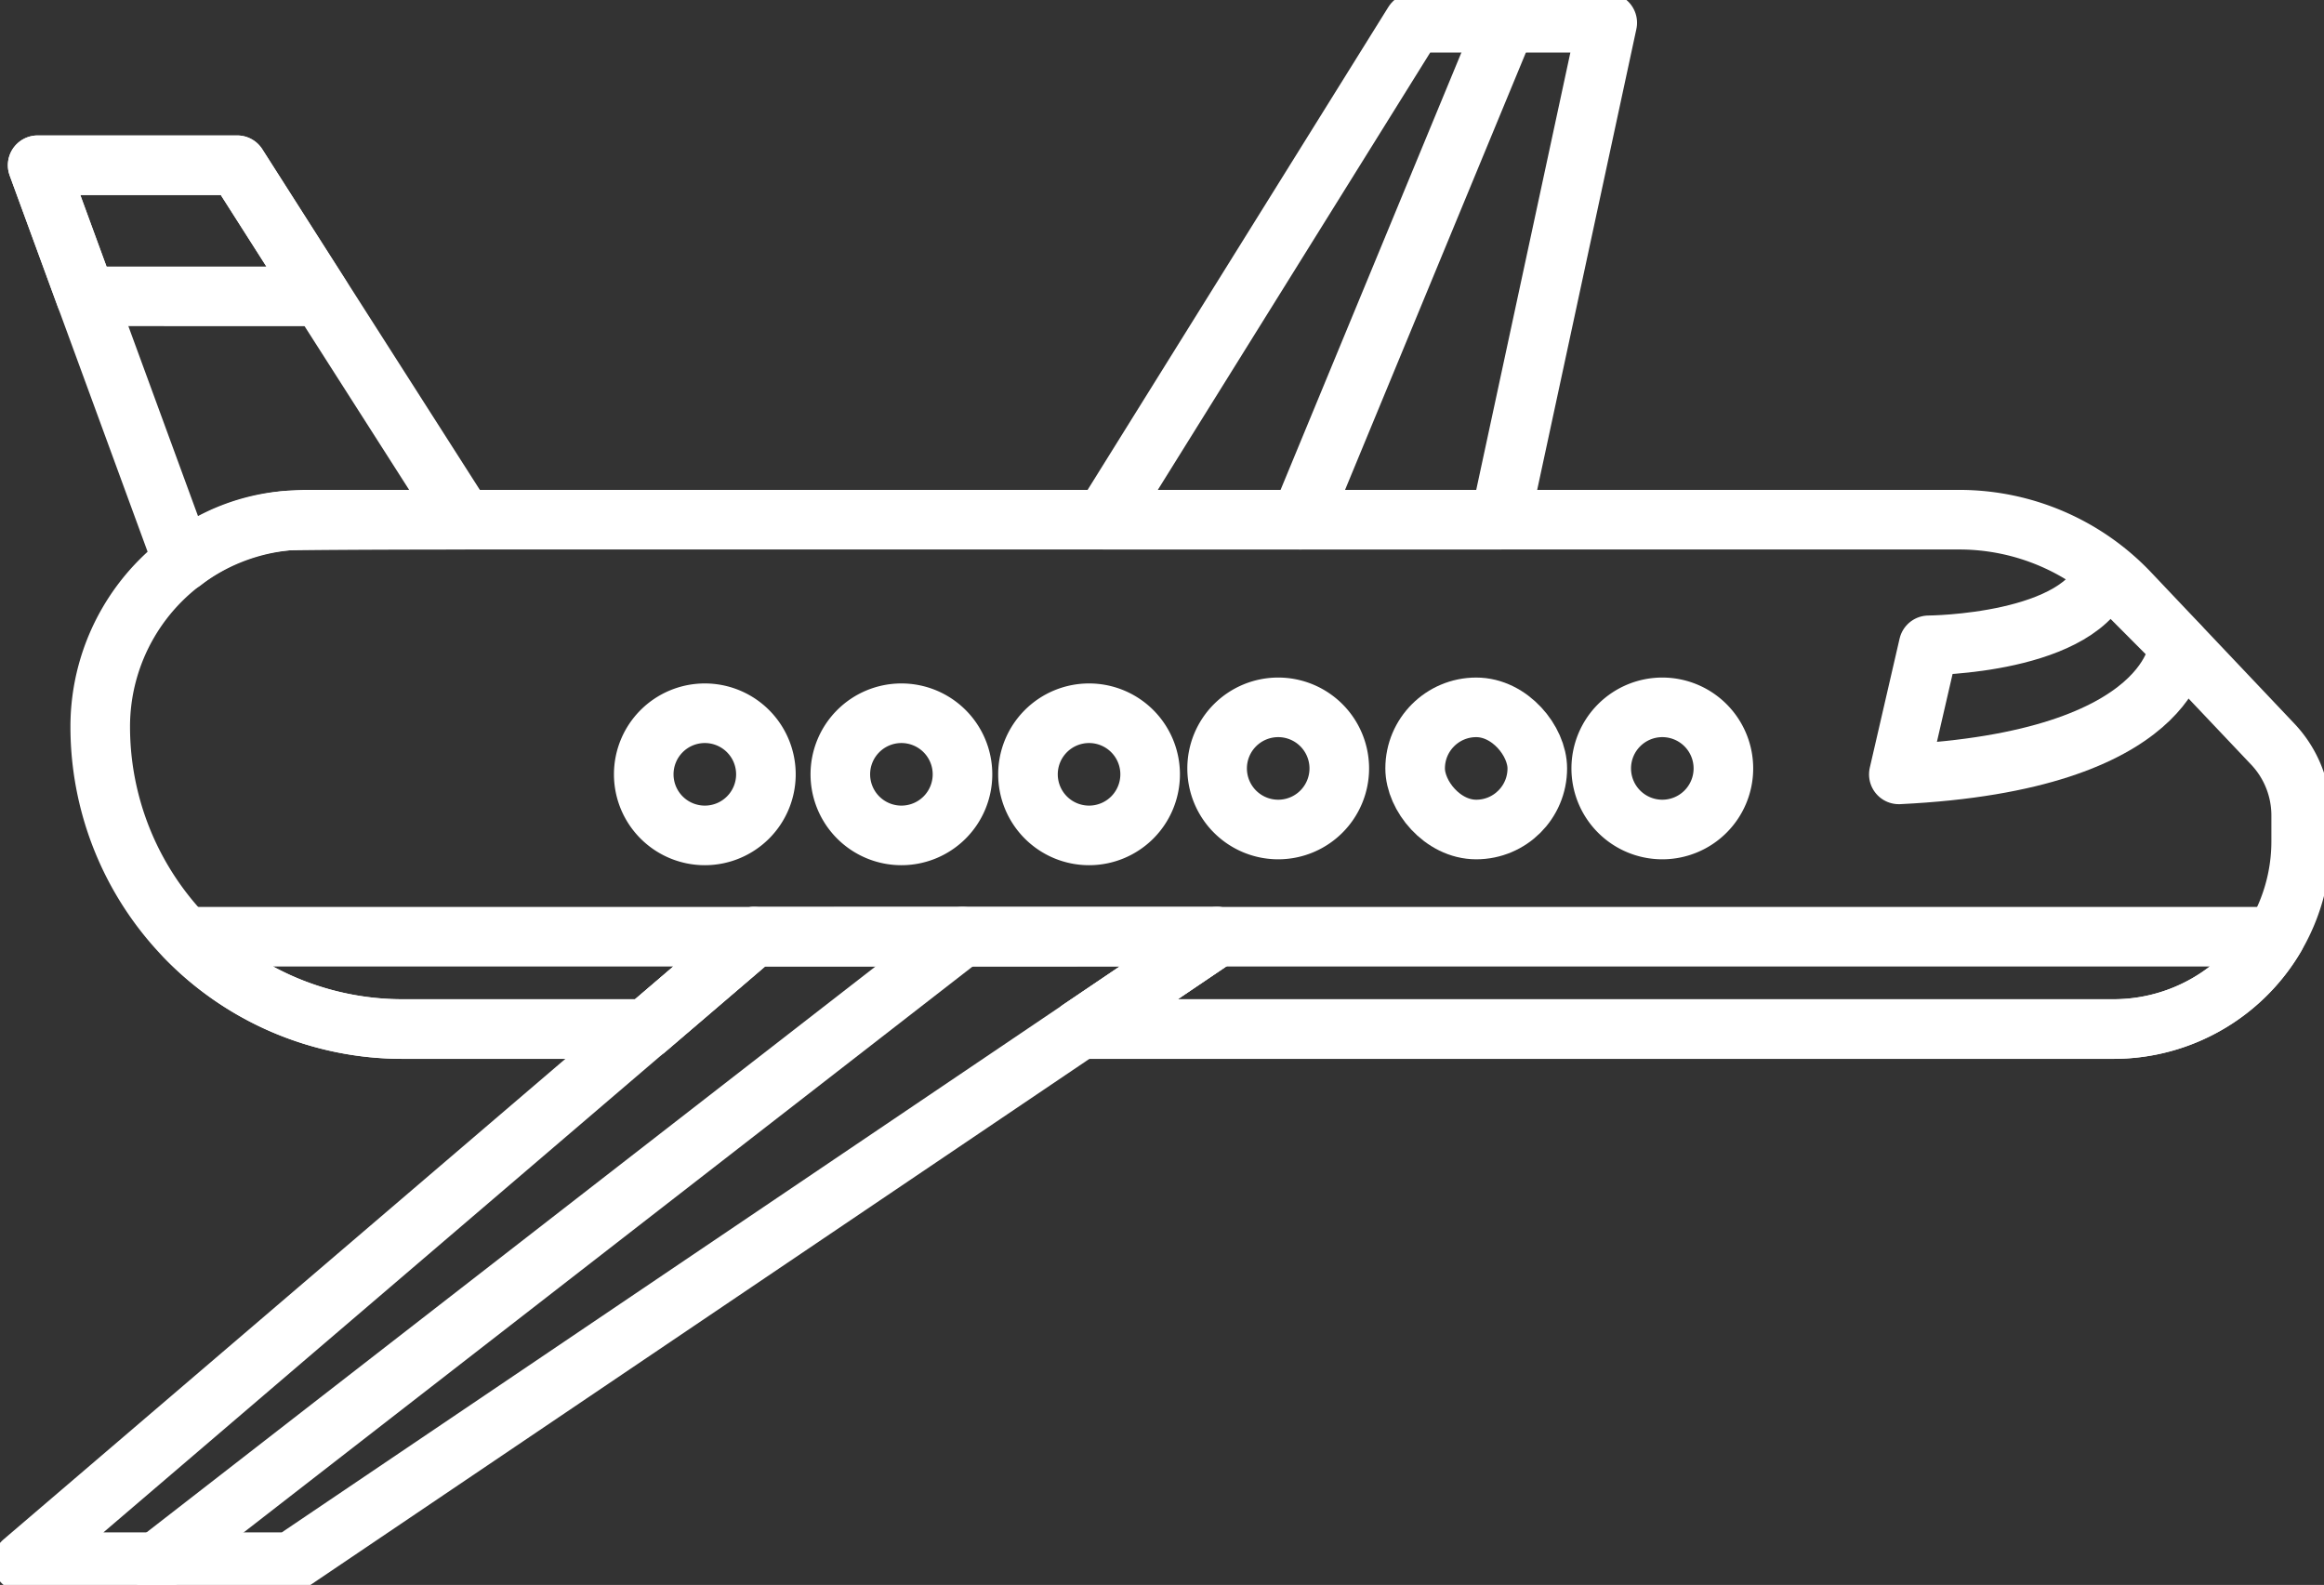<?xml version="1.0" encoding="UTF-8"?>
<svg xmlns="http://www.w3.org/2000/svg" xmlns:xlink="http://www.w3.org/1999/xlink" width="39" height="26.597" viewBox="0 0 39 26.597">
  <rect x="0" y="0" width="39" height="26.597" fill="#333333" stroke="none"/>
  <defs>
    <clipPath id="clip-path">
      <rect id="Rectangle_346" data-name="Rectangle 346" width="39" height="26.597" fill="none" stroke="#707070" stroke-width="1"></rect>
    </clipPath>
  </defs>
  <g id="Group_628" data-name="Group 628" transform="translate(-210 -667)">
    <g id="Group_627" data-name="Group 627" transform="translate(210 667)">
      <g id="Group_626" data-name="Group 626" clip-path="url(#clip-path)">
        <path id="Path_3331" data-name="Path 3331" d="M61.743,1.1H58.494L53.3,9.439h6.648Z" transform="translate(-34.771 -0.718)" fill="none" stroke="#fff" stroke-linecap="round" stroke-linejoin="round" stroke-width="1"></path>
        <path id="Path_3332" data-name="Path 3332" d="M8.966,13.927l-3.8-5.948H1.819l2.437,6.648a3.22,3.22,0,0,1,1.759-.685C6.967,13.927,8.966,13.927,8.966,13.927Z" transform="translate(-1.187 -5.206)" fill="none" stroke="#fff" stroke-linecap="round" stroke-linejoin="round" stroke-width="1"></path>
        <path id="Path_3333" data-name="Path 3333" d="M2.625,10.178l-.806-2.2H5.168l1.4,2.2Z" transform="translate(-1.187 -5.205)" fill="none" stroke="#fff" stroke-linecap="round" stroke-linejoin="round" stroke-width="1"></path>
        <path id="Path_3334" data-name="Path 3334" d="M8.947,45.221a5.054,5.054,0,0,0,3.645,1.55h4.087l1.811-1.55Z" transform="translate(-5.837 -29.502)" fill="none" stroke="#fff" stroke-linecap="round" stroke-linejoin="round" stroke-width="1"></path>
        <path id="Path_3335" data-name="Path 3335" d="M54.453,45.221l-2.294,1.55H69.5a3.145,3.145,0,0,0,2.709-1.55Z" transform="translate(-34.029 -29.502)" fill="none" stroke="#fff" stroke-linecap="round" stroke-linejoin="round" stroke-width="1"></path>
        <path id="Path_3336" data-name="Path 3336" d="M41.3,28.86l-2.406-2.54a3.938,3.938,0,0,0-2.858-1.229H8.313a3.473,3.473,0,0,0-3.474,3.474,5.073,5.073,0,0,0,5.073,5.073H14l1.811-1.55h7.772l-2.294,1.55H38.626a3.149,3.149,0,0,0,3.148-3.149v-.43A1.742,1.742,0,0,0,41.3,28.86Z" transform="translate(-3.157 -16.37)" fill="none" stroke="#fff" stroke-linecap="round" stroke-linejoin="round" stroke-width="1"></path>
        <path id="Path_3337" data-name="Path 3337" d="M13.37,45.221l-1.811,1.55L1.1,55.717H5.6L18.848,46.77l2.294-1.55Z" transform="translate(-0.718 -29.502)" fill="none" stroke="#fff" stroke-linecap="round" stroke-linejoin="round" stroke-width="1"></path>
        <path id="Path_3338" data-name="Path 3338" d="M96.383,28.835s-.047,1.941-4.7,2.166l.5-2.166s2.591-.013,2.97-1.235Z" transform="translate(-59.818 -18.006)" fill="none" stroke="#fff" stroke-linecap="round" stroke-linejoin="round" stroke-width="1"></path>
        <path id="Rectangle_340" data-name="Rectangle 340" d="M1.025,0h0A1.025,1.025,0,0,1,2.05,1.025v0A1.025,1.025,0,0,1,1.025,2.05h0A1.025,1.025,0,0,1,0,1.025v0A1.025,1.025,0,0,1,1.025,0Z" transform="translate(26.871 11.87)" fill="none" stroke="#fff" stroke-linecap="round" stroke-linejoin="round" stroke-width="1"></path>
        <rect id="Rectangle_341" data-name="Rectangle 341" width="2.05" height="2.05" rx="1.025" transform="translate(23.748 11.87)" fill="none" stroke="#fff" stroke-linecap="round" stroke-linejoin="round" stroke-width="1"></rect>
        <path id="Rectangle_342" data-name="Rectangle 342" d="M1.025,0h0A1.025,1.025,0,0,1,2.05,1.025v0A1.025,1.025,0,0,1,1.025,2.05h0A1.025,1.025,0,0,1,0,1.025v0A1.025,1.025,0,0,1,1.025,0Z" transform="translate(20.425 11.87)" fill="none" stroke="#fff" stroke-linecap="round" stroke-linejoin="round" stroke-width="1"></path>
        <path id="Rectangle_343" data-name="Rectangle 343" d="M1.025,0h0A1.025,1.025,0,0,1,2.05,1.025v0A1.025,1.025,0,0,1,1.025,2.05h0A1.025,1.025,0,0,1,0,1.026v0A1.025,1.025,0,0,1,1.025,0Z" transform="translate(17.251 11.969)" fill="none" stroke="#fff" stroke-linecap="round" stroke-linejoin="round" stroke-width="1"></path>
        <path id="Rectangle_344" data-name="Rectangle 344" d="M1.025,0h0A1.025,1.025,0,0,1,2.05,1.025v0A1.025,1.025,0,0,1,1.025,2.05h0A1.025,1.025,0,0,1,0,1.026v0A1.025,1.025,0,0,1,1.025,0Z" transform="translate(14.102 11.969)" fill="none" stroke="#fff" stroke-linecap="round" stroke-linejoin="round" stroke-width="1"></path>
        <path id="Rectangle_345" data-name="Rectangle 345" d="M1.025,0h0A1.025,1.025,0,0,1,2.05,1.025v0A1.025,1.025,0,0,1,1.025,2.05h0A1.025,1.025,0,0,1,0,1.026v0A1.025,1.025,0,0,1,1.025,0Z" transform="translate(10.803 11.969)" fill="none" stroke="#fff" stroke-linecap="round" stroke-linejoin="round" stroke-width="1"></path>
        <line id="Line_269" data-name="Line 269" x1="3.448" y2="8.339" transform="translate(21.824 0.382)" fill="none" stroke="#fff" stroke-linecap="round" stroke-linejoin="round" stroke-width="1"></line>
        <line id="Line_270" data-name="Line 270" x1="13.52" y2="10.496" transform="translate(2.632 15.718)" fill="none" stroke="#fff" stroke-linecap="round" stroke-linejoin="round" stroke-width="1"></line>
      </g>
    </g>
    <rect id="Rectangle_347" data-name="Rectangle 347" width="38" height="26" transform="translate(211 667)" fill="#fff" opacity="0"></rect>
  </g>
</svg>
